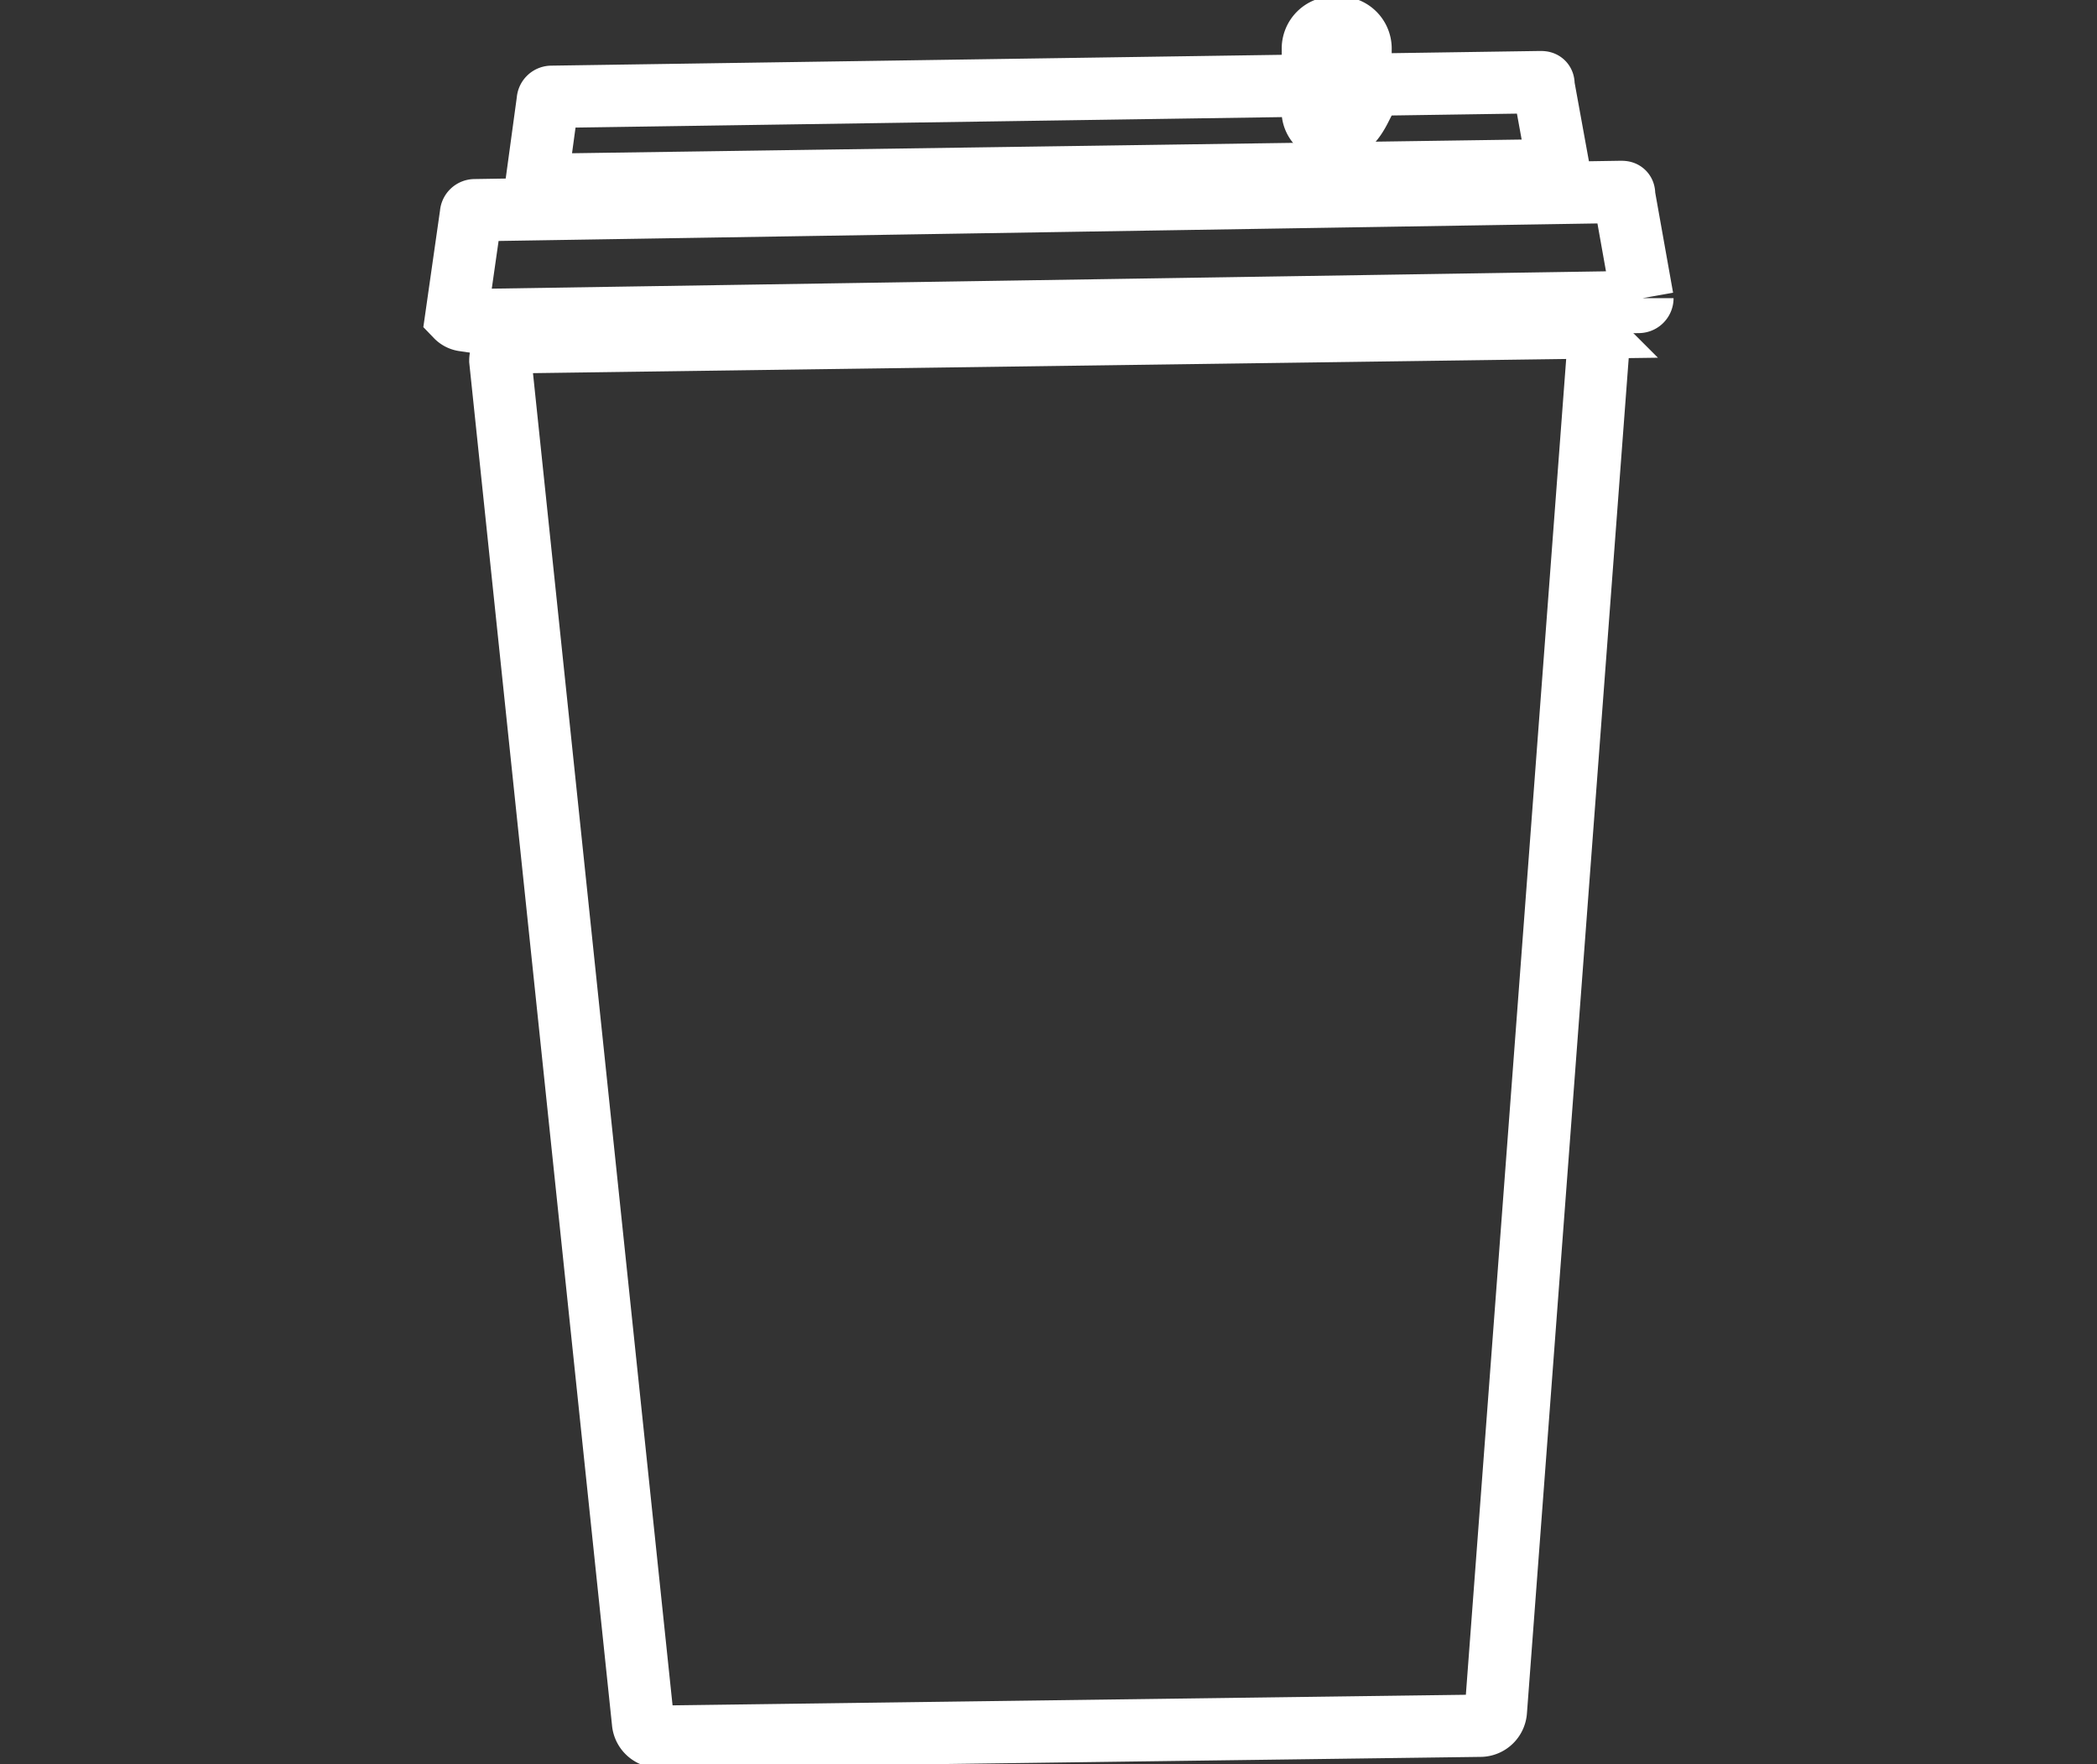 <?xml version="1.0" encoding="utf-8"?>
<svg xmlns="http://www.w3.org/2000/svg" xmlns:xlink="http://www.w3.org/1999/xlink" width="55.508" height="46.697" viewBox="0 0 55.508 46.697">
  <rect x="0" y="0" width="55.508" height="46.697" fill="#333333" stroke="none"/>
  <defs>
    <style>
      .cls-1 {
        fill: #fff;
        stroke: #707070;
      }

      .cls-2 {
        clip-path: url(#clip-path);
      }

      .cls-3 {
        fill: none;
        stroke: #fff;
        stroke-miterlimit: 10;
        stroke-width: 1.649px;
      }
    </style>
    <clipPath id="clip-path">
      <rect id="Rectangle_7" data-name="Rectangle 7" class="cls-1" width="55.508" height="46.697"/>
    </clipPath>
  </defs>
  <g id="Groupe_de_masques_3" data-name="Groupe de masques 3" class="cls-2" transform="translate(0 0)">
    <g id="pic_snacking" data-name="pic snacking" transform="translate(12.081 0.727)">
      <path id="Tracé_369" data-name="Tracé 369" class="cls-3" d="M33.881,50.424l-21.8.291a.417.417,0,0,1-.388-.388L7.917,14.287c0-.194.194-.484.388-.484l28.29-.388a.39.39,0,0,1,.388.484L34.269,50.036A.417.417,0,0,1,33.881,50.424Z" transform="translate(-6.754 -5.471)"/>
      <path id="Tracé_370" data-name="Tracé 370" class="cls-3" d="M37.89,12.253l-31.1.484a.338.338,0,0,1-.194-.1l.388-2.713a.1.1,0,0,1,.1-.1l30.324-.484c.1,0,.1,0,.1.1l.484,2.713A.1.1,0,0,1,37.89,12.253Z" transform="translate(-6.598 -4.987)"/>
      <path id="Tracé_371" data-name="Tracé 371" class="cls-3" d="M35.95,8.373,9.113,8.76a.1.1,0,0,1-.1-.1l.291-2.131a.1.1,0,0,1,.1-.1l26.158-.388c.1,0,.1,0,.1.1l.388,2.131A.1.1,0,0,1,35.95,8.373Z" transform="translate(-6.885 -4.594)"/>
      <path id="Tracé_372" data-name="Tracé 372" class="cls-3" d="M32.909,7.111h0a.514.514,0,0,1-.581-.581V4.98a.558.558,0,0,1,.581-.581h.1a.558.558,0,0,1,.581.581V6.53C33.394,6.917,33.2,7.111,32.909,7.111Z" transform="translate(-9.657 -4.398)"/>
    </g>
  </g>
</svg>
